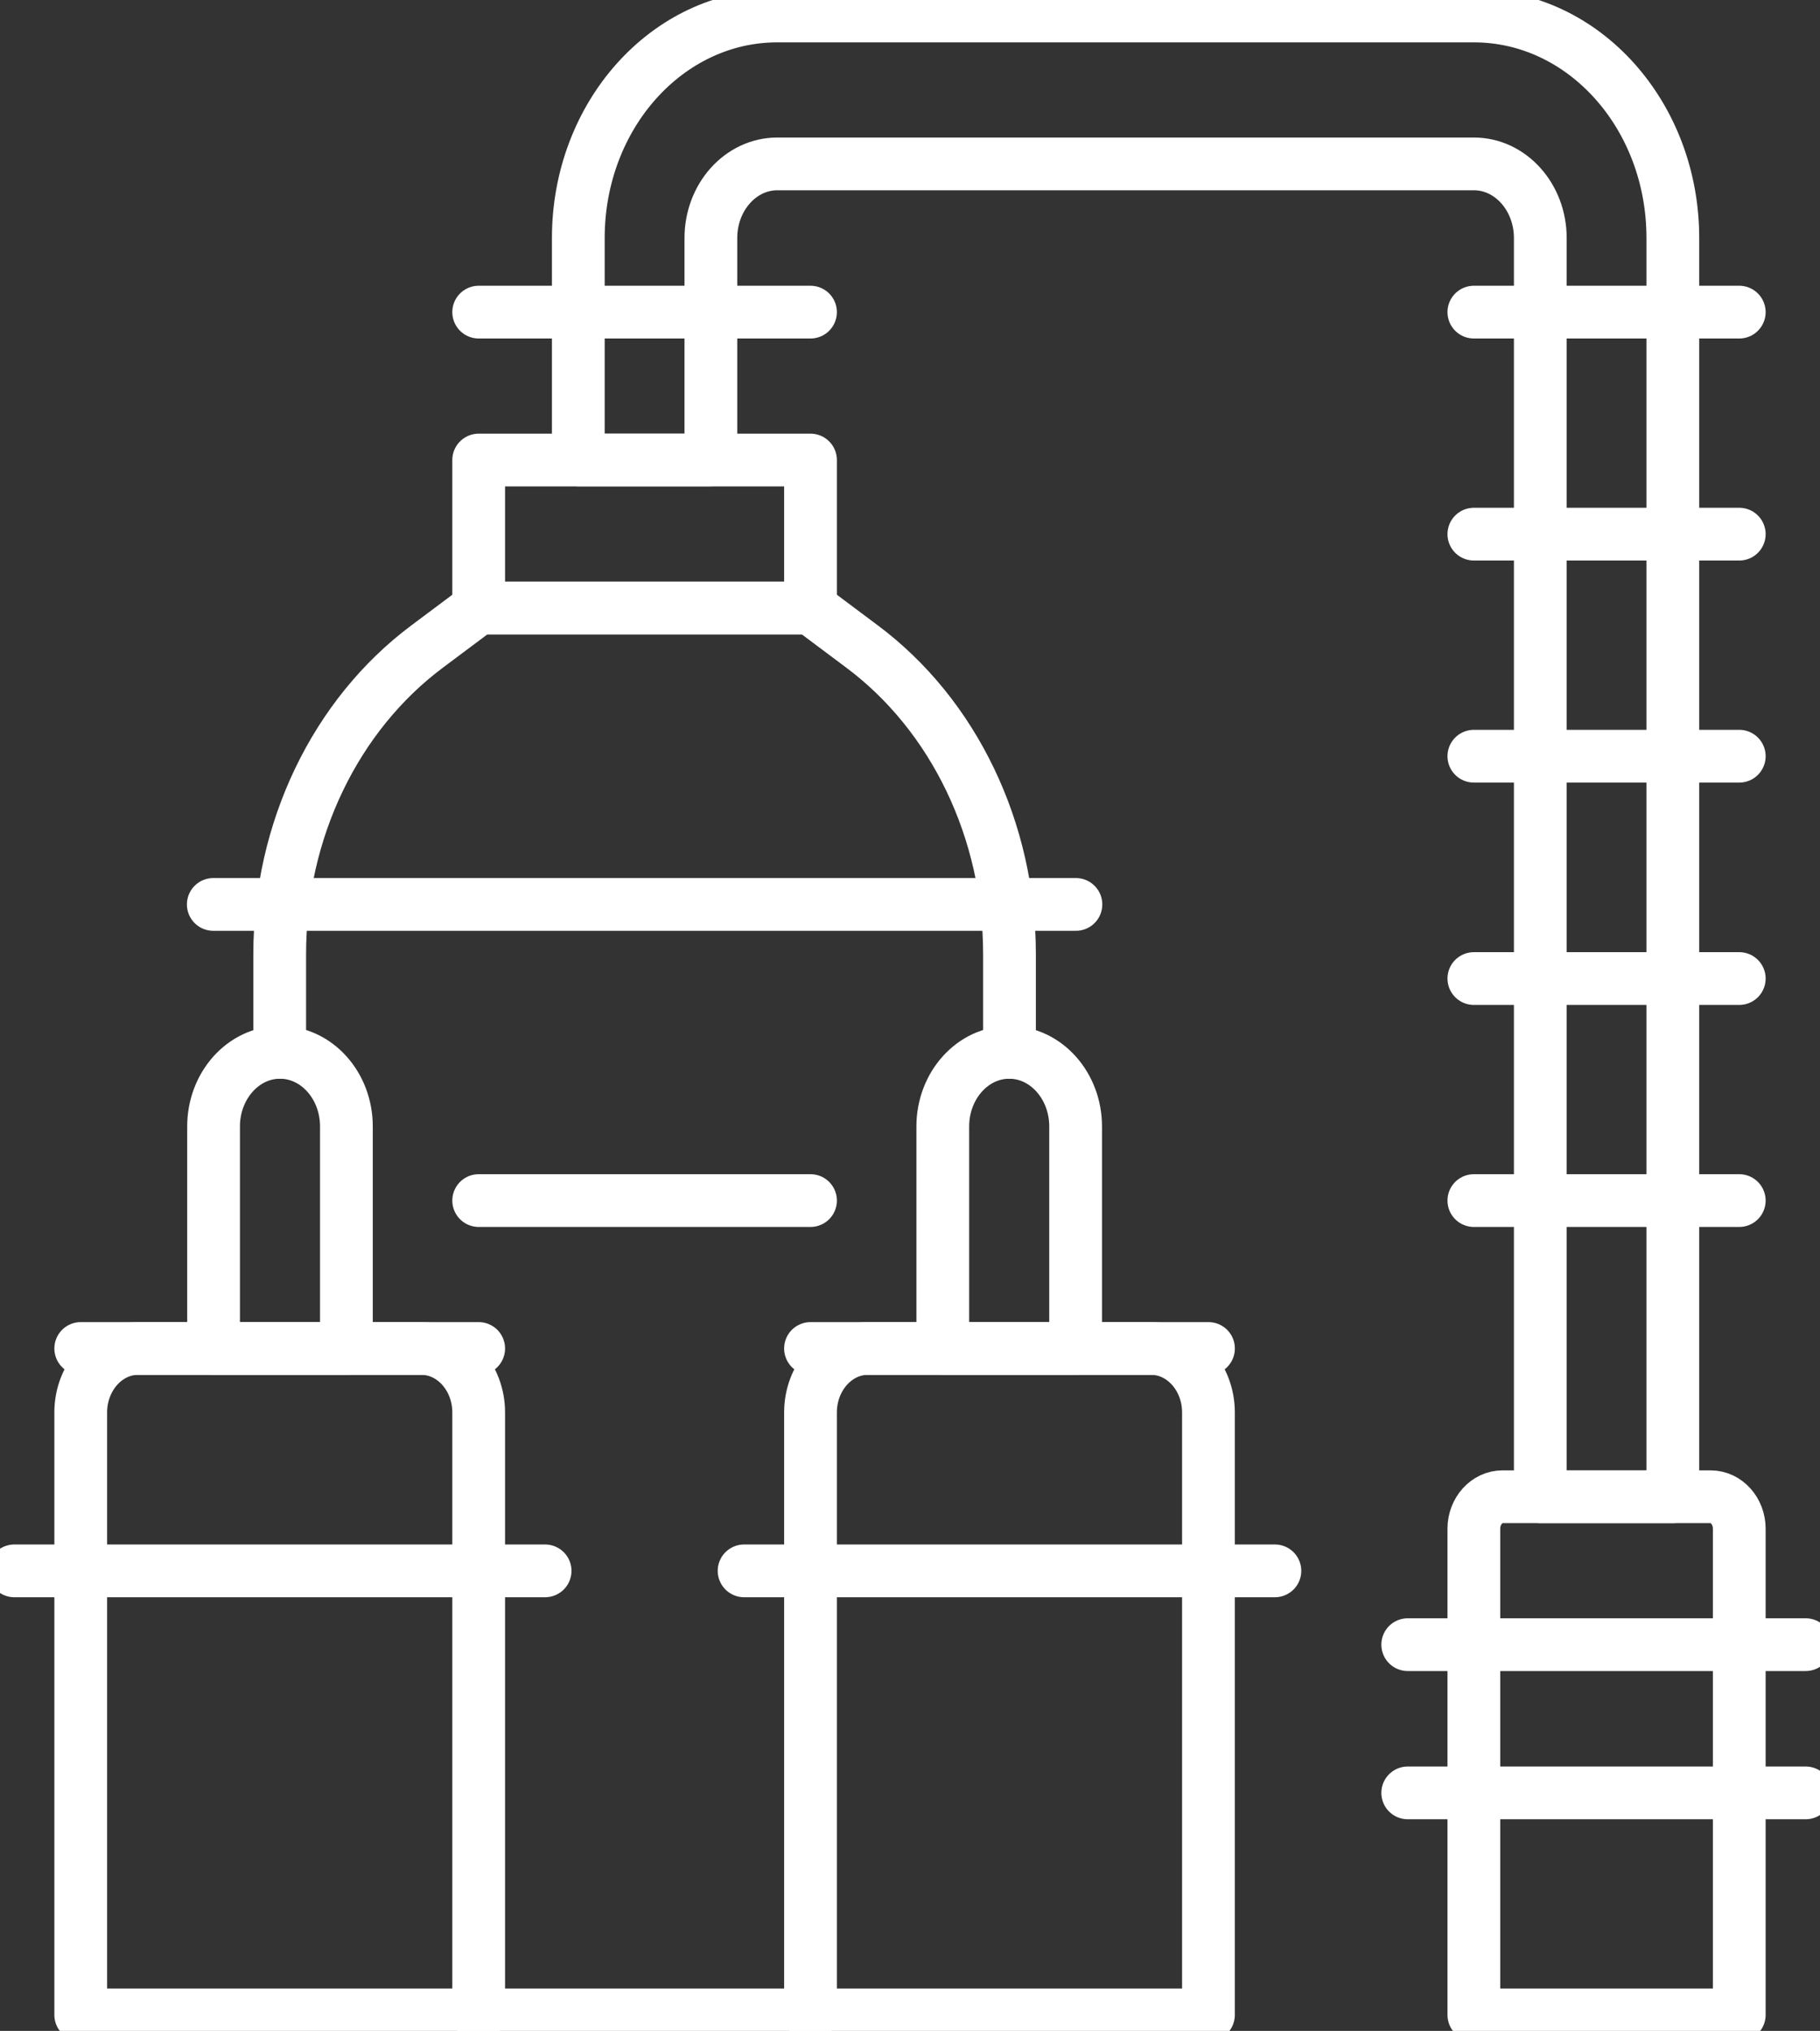 <svg width="69" height="77" viewBox="0 0 69 77" fill="none" xmlns="http://www.w3.org/2000/svg">
<rect x="0" y="0" width="69" height="77" fill="#333333" stroke="none"/>
<g clip-path="url(#clip0_183_2405)">
<path d="M30.728 76.394H18.148" stroke="white" stroke-width="2" stroke-linecap="round" stroke-linejoin="round"/>
<path d="M10.604 39.899V36.18C10.604 31.493 12.71 27.108 16.205 24.504L18.148 23.05H30.728L32.671 24.504C36.166 27.108 38.272 31.493 38.272 36.18V39.899" stroke="white" stroke-width="2" stroke-linecap="round" stroke-linejoin="round"/>
<path d="M30.728 17.442H18.148V23.05H30.728V17.442Z" stroke="white" stroke-width="2" stroke-linecap="round" stroke-linejoin="round"/>
<path d="M21.925 9.024V17.442H26.951V9.024C26.951 7.474 28.08 6.214 29.469 6.214H55.877C57.267 6.214 58.396 7.474 58.396 9.024V56.748H63.421V9.024C63.421 4.373 60.045 0.606 55.877 0.606H29.469C25.301 0.606 21.925 4.373 21.925 9.024Z" stroke="white" stroke-width="2" stroke-linecap="round" stroke-linejoin="round"/>
<path d="M5.232 51.127H15.977C17.171 51.127 18.148 52.218 18.148 53.55V76.394H3.061V53.55C3.061 52.218 4.038 51.127 5.232 51.127Z" stroke="white" stroke-width="2" stroke-linecap="round" stroke-linejoin="round"/>
<path d="M13.123 51.127H8.097V42.709C8.097 41.159 9.226 39.899 10.615 39.899C12.005 39.899 13.133 41.159 13.133 42.709V51.127H13.123Z" stroke="white" stroke-width="2" stroke-linecap="round" stroke-linejoin="round"/>
<path d="M56.963 56.748H64.854C65.451 56.748 65.939 57.293 65.939 57.959V76.394H55.877V57.959C55.877 57.293 56.366 56.748 56.963 56.748Z" stroke="white" stroke-width="2" stroke-linecap="round" stroke-linejoin="round"/>
<path d="M3.061 51.127H18.148" stroke="white" stroke-width="2" stroke-linecap="round" stroke-linejoin="round"/>
<path d="M20.666 59.558H0.543" stroke="white" stroke-width="2" stroke-linecap="round" stroke-linejoin="round"/>
<path d="M45.815 76.394H30.728V53.55C30.728 52.218 31.705 51.127 32.899 51.127H43.645C44.839 51.127 45.815 52.218 45.815 53.55V76.394Z" stroke="white" stroke-width="2" stroke-linecap="round" stroke-linejoin="round"/>
<path d="M35.754 51.127H40.779V42.709C40.779 41.159 39.65 39.899 38.261 39.899C36.872 39.899 35.743 41.159 35.743 42.709V51.127H35.754Z" stroke="white" stroke-width="2" stroke-linecap="round" stroke-linejoin="round"/>
<path d="M45.816 51.127H30.728" stroke="white" stroke-width="2" stroke-linecap="round" stroke-linejoin="round"/>
<path d="M28.21 59.558H48.334" stroke="white" stroke-width="2" stroke-linecap="round" stroke-linejoin="round"/>
<path d="M40.79 34.291H8.086" stroke="white" stroke-width="2" stroke-linecap="round" stroke-linejoin="round"/>
<path d="M55.877 45.519H65.939" stroke="white" stroke-width="2" stroke-linecap="round" stroke-linejoin="round"/>
<path d="M65.939 37.101H55.877" stroke="white" stroke-width="2" stroke-linecap="round" stroke-linejoin="round"/>
<path d="M55.877 28.671H65.939" stroke="white" stroke-width="2" stroke-linecap="round" stroke-linejoin="round"/>
<path d="M68.457 62.356H53.37" stroke="white" stroke-width="2" stroke-linecap="round" stroke-linejoin="round"/>
<path d="M55.877 20.252H65.939" stroke="white" stroke-width="2" stroke-linecap="round" stroke-linejoin="round"/>
<path d="M55.877 11.834H65.939" stroke="white" stroke-width="2" stroke-linecap="round" stroke-linejoin="round"/>
<path d="M53.37 67.976H68.457" stroke="white" stroke-width="2" stroke-linecap="round" stroke-linejoin="round"/>
<path d="M18.148 11.834H30.728" stroke="white" stroke-width="2" stroke-linecap="round" stroke-linejoin="round"/>
<path d="M18.148 45.519H30.728" stroke="white" stroke-width="2" stroke-linecap="round" stroke-linejoin="round"/>
</g>
<defs>
<clipPath id="clip0_183_2405">
<rect width="69" height="77" fill="white"/>
</clipPath>
</defs>
</svg>
